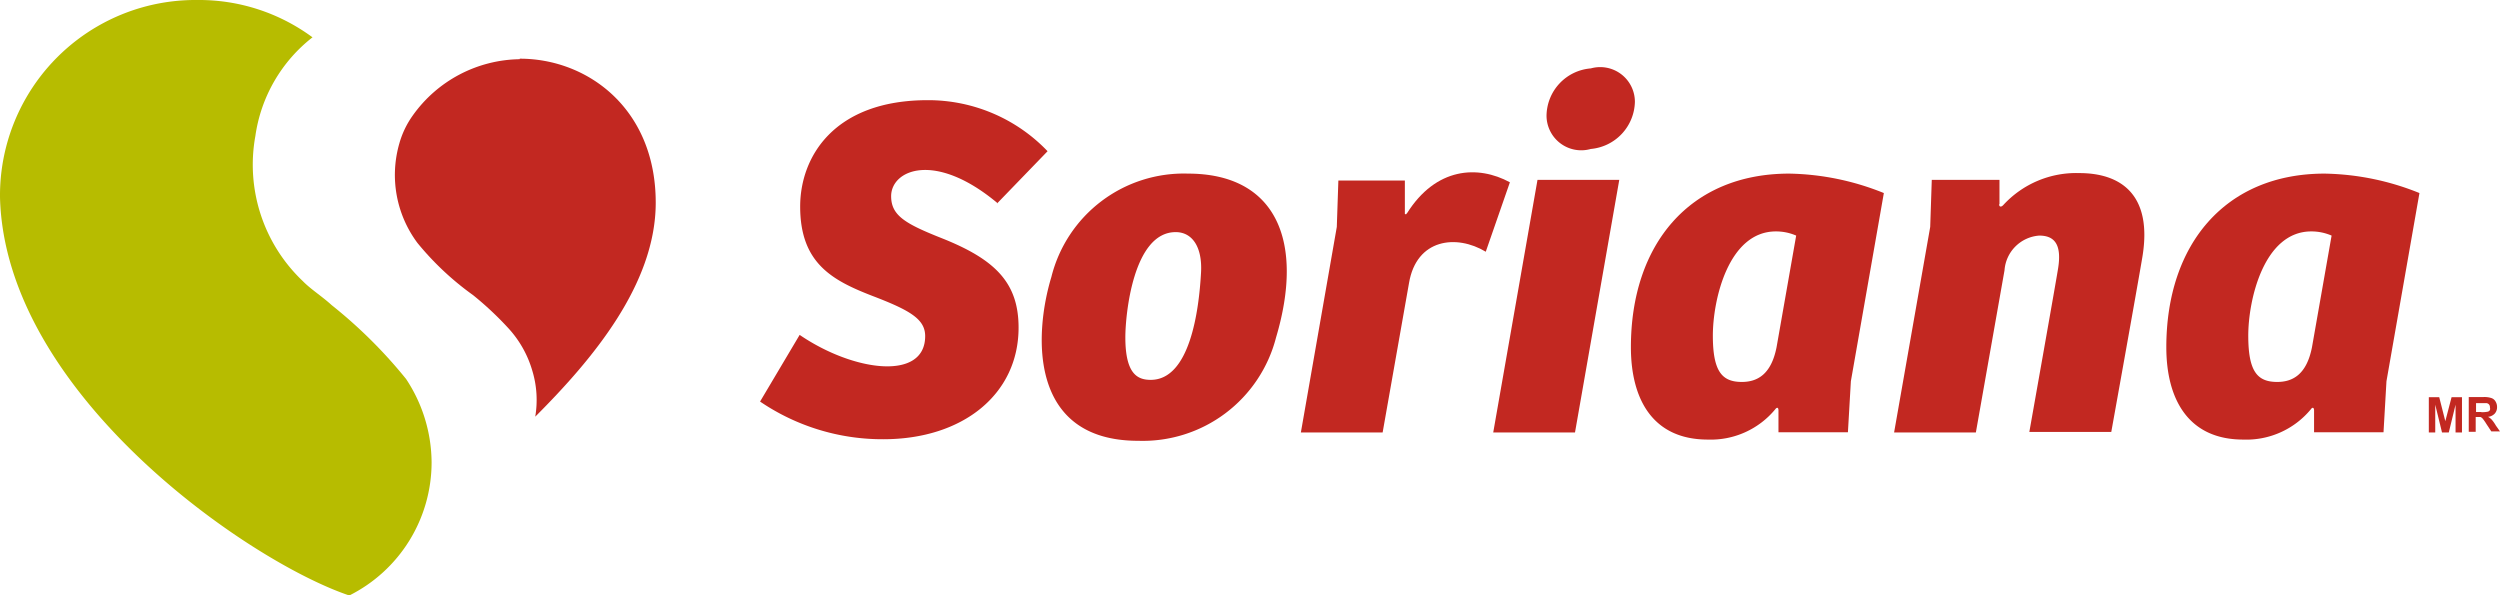 <svg xmlns="http://www.w3.org/2000/svg" viewBox="0 0 144 34.3"><defs><style>.\34 4749678-e823-4a5d-9ae6-55caec1dbaa3{fill:#c22821;}.\32 0c0e928-01bb-41f9-9696-b87ad900a899{fill:#b7bc00;}</style></defs><title>logo_soriana</title><g id="e1b56c7e-b884-4cec-b76d-b3c376395ef2" data-name="Capa 2"><g id="d3a4540a-a938-4a3c-a101-626259827dd3" data-name="Capa 1"><path class="44749678-e823-4a5d-9ae6-55caec1dbaa3" d="M29.93,3.41a7.69,7.69,0,0,0-6.16,3.25A5.18,5.18,0,0,0,23,8.27,6.55,6.55,0,0,0,24.05,14a16.62,16.62,0,0,0,3.2,3,18.59,18.59,0,0,1,2,1.87,6.16,6.16,0,0,1,1.41,2.48A5.79,5.79,0,0,1,30.83,24c3.32-3.32,6.94-7.64,6.94-12.33,0-5.39-3.9-8.29-7.83-8.29"/><path class="20c0e928-01bb-41f9-9696-b87ad900a899" d="M23.39,21.83a27.6,27.6,0,0,0-4.28-4.25c-.57-.52-1.2-.91-1.66-1.38a9.24,9.24,0,0,1-2.74-8.37A8.76,8.76,0,0,1,18,2.15,11,11,0,0,0,11.36,0,11.26,11.26,0,0,0,0,11.36c.28,11.32,14.34,21,20.12,22.94a8.58,8.58,0,0,0,4.74-7.66,8.77,8.77,0,0,0-1.47-4.81"/><polygon class="44749678-e823-4a5d-9ae6-55caec1dbaa3" points="139.9 24.91 139.9 22.88 140.5 22.88 140.85 24.26 141.21 22.88 141.81 22.88 141.81 24.91 141.44 24.91 141.44 23.31 141.05 24.91 140.66 24.91 140.27 23.31 140.27 24.91 139.9 24.91"/><path class="44749678-e823-4a5d-9ae6-55caec1dbaa3" d="M57.44,11.71l2.9-3a9.51,9.51,0,0,0-6.9-2.94c-5.4,0-7.35,3.26-7.35,6.13,0,3.28,1.87,4.26,4.2,5.16,2.14.82,3,1.33,3,2.3,0,2.59-4.11,2.06-7.23-.07l-2.28,3.84a12.54,12.54,0,0,0,7.1,2.17c4.58,0,7.79-2.59,7.79-6.43,0-2.58-1.34-3.92-4.4-5.14-2.12-.84-2.94-1.31-2.94-2.43,0-1.51,2.52-2.63,6.15.42"/><path class="44749678-e823-4a5d-9ae6-55caec1dbaa3" d="M68.43,10a7.86,7.86,0,0,0-7.87,5.95c-1,3.3-1.32,9.44,5,9.44a7.93,7.93,0,0,0,7.94-5.95C75.16,13.86,73.48,10,68.43,10ZM66.28,21.88c-.77,0-1.46-.35-1.46-2.45,0-1.31.45-6.06,2.9-6.06.95,0,1.54.85,1.46,2.32C69.06,17.89,68.54,21.88,66.28,21.88Z"/><polygon class="44749678-e823-4a5d-9ae6-55caec1dbaa3" points="93.27 10.36 88.56 10.36 86.01 24.91 90.72 24.91 93.27 10.36"/><path class="44749678-e823-4a5d-9ae6-55caec1dbaa3" d="M103.06,10c-5.72,0-9.12,4.06-9.12,10,0,3,1.26,5.32,4.43,5.32a4.82,4.82,0,0,0,3.88-1.74c.12-.16.19-.09.19.06l0,1.26h4l.17-2.94,1.9-10.84A15.15,15.15,0,0,0,103.06,10Zm-.73,10c-.31,1.58-1.12,2-2,2-1.14,0-1.67-.6-1.67-2.67s.9-6,3.63-6a2.9,2.9,0,0,1,1.17.24Z"/><path class="44749678-e823-4a5d-9ae6-55caec1dbaa3" d="M133.9,10c-5.71,0-9.12,4.06-9.12,10,0,3,1.27,5.32,4.43,5.32a4.82,4.82,0,0,0,3.89-1.74c.11-.16.19-.09.19.06l0,1.26h4l.17-2.94,1.9-10.84A15.16,15.16,0,0,0,133.9,10Zm-.73,10c-.31,1.58-1.12,2-2,2-1.15,0-1.67-.6-1.67-2.67s.9-6,3.63-6a2.92,2.92,0,0,1,1.17.24Z"/><path class="44749678-e823-4a5d-9ae6-55caec1dbaa3" d="M115.17,11.77V10.36h-3.9l-.09,2.71-2.08,11.84h4.71l1.65-9.34a2.16,2.16,0,0,1,2-2c.84,0,1.31.46,1.09,1.87-.1.66-1.66,9.44-1.66,9.44h4.72s1.51-8.39,1.79-10.07c.6-3.6-1.24-4.84-3.63-4.84a5.7,5.7,0,0,0-4.38,1.84c-.12.13-.24.12-.24-.05"/><path class="44749678-e823-4a5d-9ae6-55caec1dbaa3" d="M81,12.32c0,.06-.07,0-.08,0l0-1.92H77.09L77,13.07,74.93,24.91h4.71l1.52-8.61c.43-2.55,2.73-2.82,4.42-1.8l1.39-4c-1.84-1-4.26-.87-5.93,1.79"/><path class="44749678-e823-4a5d-9ae6-55caec1dbaa3" d="M94.17,5.87a2.79,2.79,0,0,1-2.54,2.71,2,2,0,0,1-2.55-1.93,2.77,2.77,0,0,1,2.55-2.71,2,2,0,0,1,2.54,1.93"/><path class="44749678-e823-4a5d-9ae6-55caec1dbaa3" d="M143.76,24.51a2.07,2.07,0,0,0-.23-.33.82.82,0,0,0-.22-.17.62.62,0,0,0,.39-.19.55.55,0,0,0,.13-.38.59.59,0,0,0-.09-.32.43.43,0,0,0-.23-.19,1.3,1.3,0,0,0-.46-.06h-.85v2h.4v-.85h.08l.2,0a.38.38,0,0,1,.12.09,2.78,2.78,0,0,1,.21.3l.29.44H144Zm-.84-.78h-.3v-.51h.6a.23.23,0,0,1,.15.08.24.24,0,0,1,.05.17.26.26,0,0,1,0,.15.22.22,0,0,1-.11.09A1.59,1.59,0,0,1,142.91,23.74Z"/></g></g></svg>